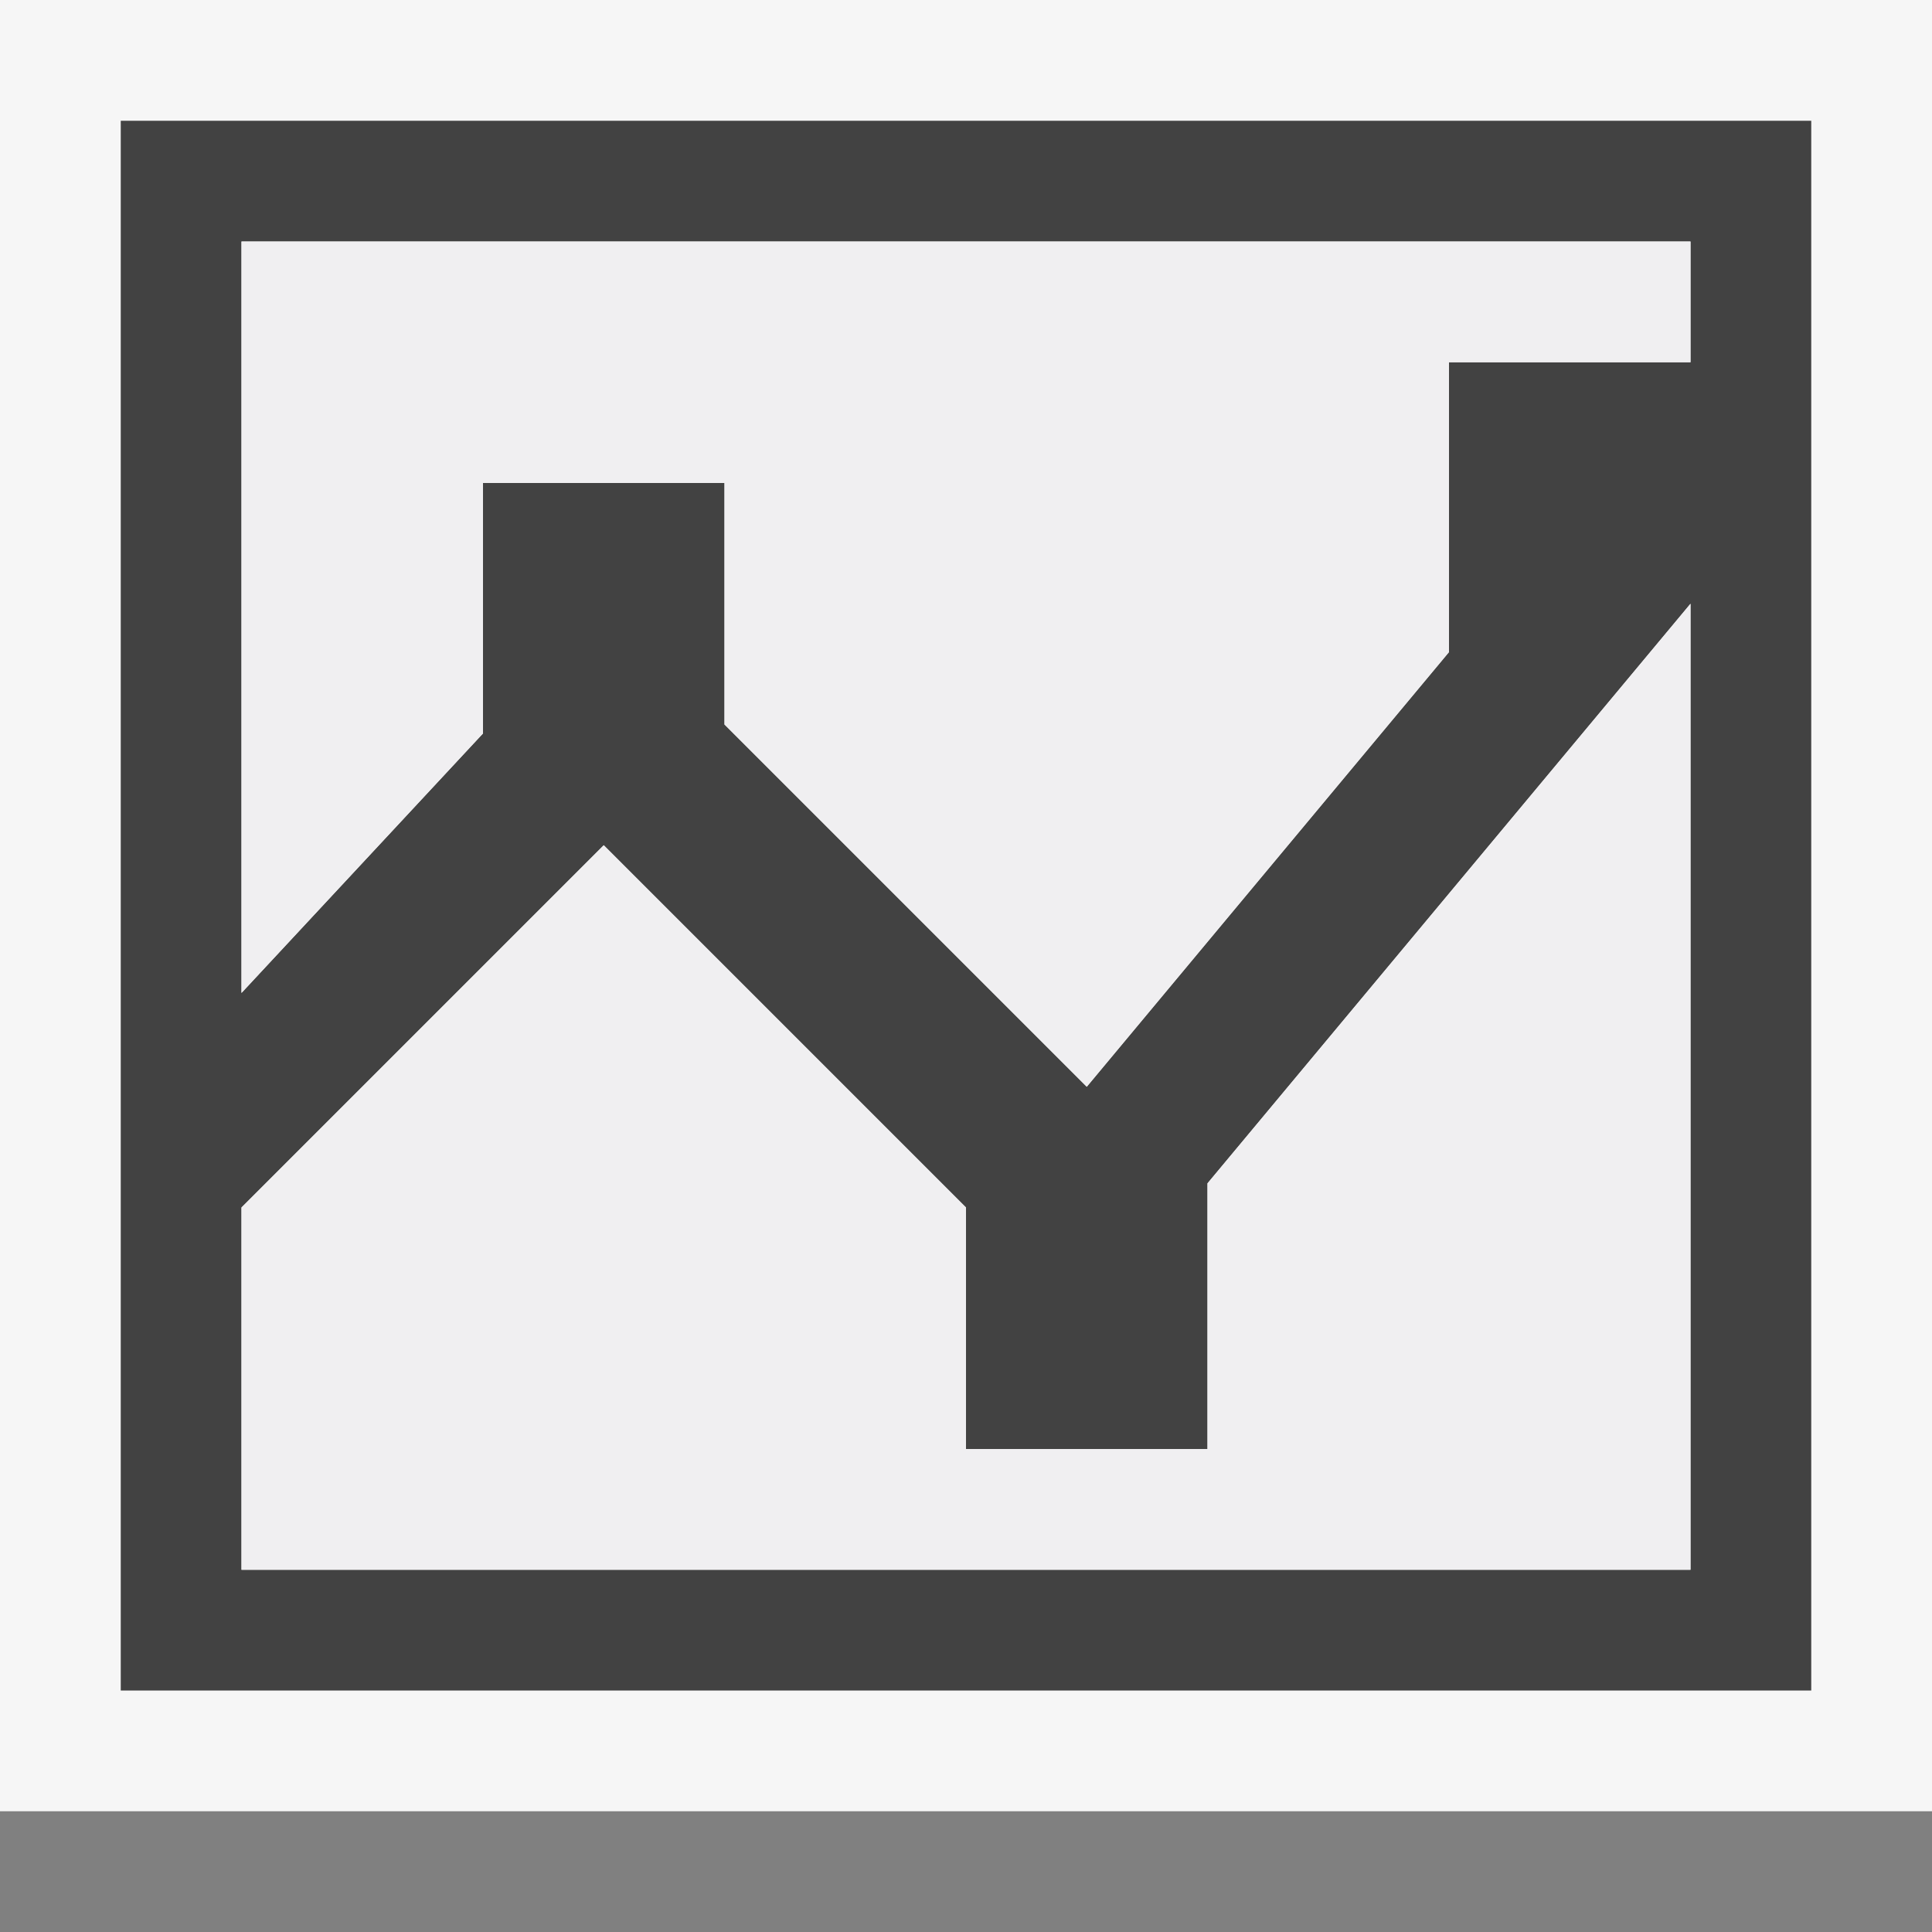 <svg xmlns="http://www.w3.org/2000/svg" viewBox="0 0 16 16"><rect x="0" y="0" width="16" height="16" fill="#808080" stroke="none"/><style>.st0{opacity:0}.st0,.st1{fill:#f6f6f6}.st2{fill:#424242}.st3{fill:#f0eff1}</style><g id="outline"><path class="st0" d="M0 0h16v16H0z"/><path class="st1" d="M0 15V0h16v15H0z"/></g><path class="st2" d="M1 1v13h14V1H1zm1 1h12v1h-2v2.4L9 9 6 6V4H4v2.074L2 8.223V2zm12 11H2v-3l3-3 3 3v2h2V9.8L14 5v8z" id="icon_x5F_bg"/><g id="icon_x5F_fg"><path class="st3" d="M2 2v6.223l2-2.149V4h2v2l3 3 3-3.6V3h2V2z"/><path class="st3" d="M10 12H8v-2L5 7l-3 3v3h12V5l-4 4.8z"/></g></svg>
